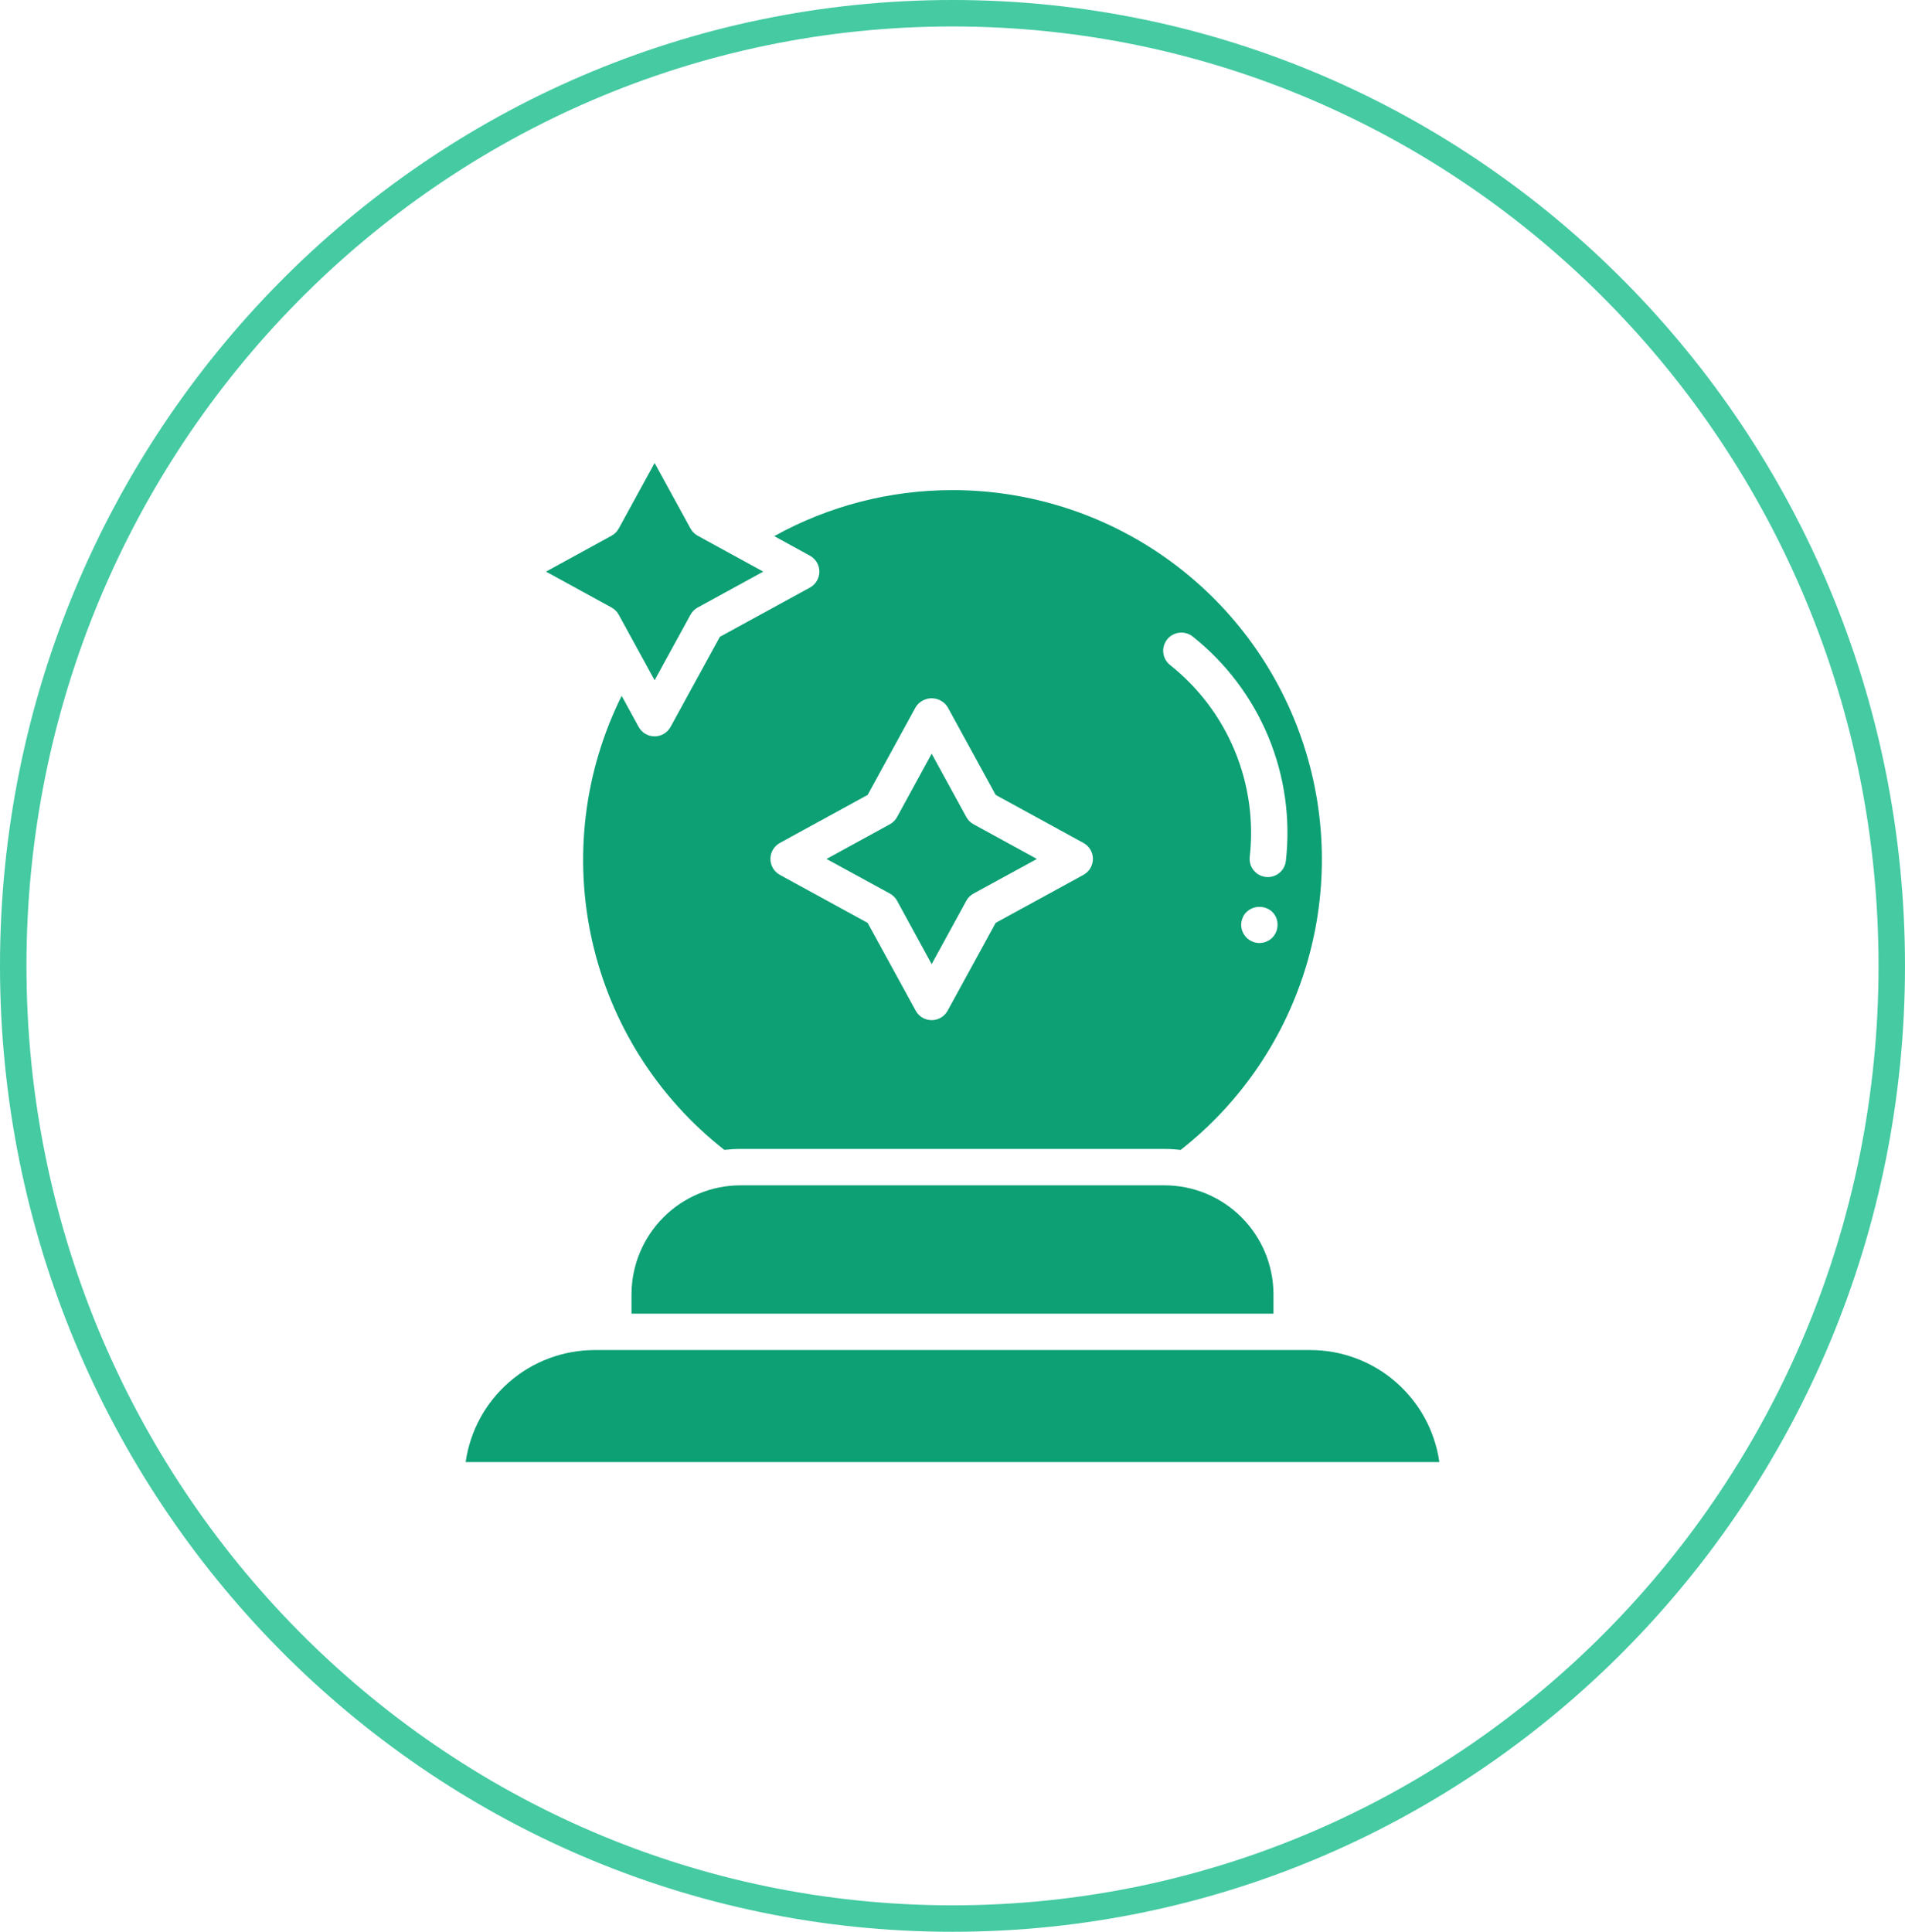 <svg width="72" height="73" viewBox="0 0 72 73" fill="none" xmlns="http://www.w3.org/2000/svg">
<path d="M71.5 36.5C71.5 56.389 55.6 72.5 36 72.5C16.4 72.5 0.5 56.389 0.5 36.5C0.5 16.611 16.4 0.5 36 0.5C55.6 0.5 71.5 16.611 71.5 36.5Z" stroke="#45CAA2"/>
<path d="M27.988 44.792C26.896 44.793 25.849 45.227 25.077 46C24.304 46.772 23.87 47.819 23.868 48.911V49.642H48.131V48.911C48.13 47.819 47.695 46.772 46.923 46C46.151 45.227 45.103 44.793 44.011 44.792H27.988Z" fill="#0CA074"/>
<path d="M35.993 18.521C33.638 18.52 31.322 19.118 29.262 20.26L30.611 20.998C30.719 21.057 30.809 21.145 30.872 21.251C30.935 21.357 30.968 21.478 30.968 21.601C30.968 21.724 30.935 21.845 30.872 21.951C30.809 22.058 30.719 22.145 30.611 22.204L27.207 24.066L25.344 27.469C25.284 27.577 25.197 27.667 25.091 27.73C24.985 27.793 24.864 27.826 24.741 27.826C24.617 27.826 24.496 27.793 24.39 27.73C24.284 27.667 24.197 27.577 24.138 27.469L23.496 26.295C22.069 29.165 21.675 32.439 22.383 35.565C23.09 38.691 24.854 41.477 27.377 43.453C27.58 43.43 27.785 43.417 27.99 43.417H44.011C44.216 43.417 44.421 43.43 44.625 43.453C46.908 41.66 48.575 39.199 49.394 36.413C50.213 33.627 50.143 30.655 49.193 27.911C48.243 25.168 46.461 22.788 44.095 21.105C41.729 19.422 38.897 18.519 35.993 18.521ZM40.95 33.06L37.631 34.875L35.815 38.194C35.756 38.303 35.668 38.392 35.562 38.455C35.456 38.518 35.336 38.551 35.212 38.551C35.089 38.551 34.968 38.518 34.862 38.455C34.756 38.392 34.669 38.303 34.61 38.194L32.793 34.875L29.475 33.06C29.367 33 29.276 32.913 29.214 32.807C29.151 32.701 29.118 32.58 29.118 32.457C29.118 32.333 29.151 32.212 29.214 32.106C29.276 32 29.367 31.913 29.475 31.854L32.794 30.038L34.61 26.719C34.674 26.617 34.763 26.534 34.868 26.476C34.974 26.418 35.092 26.387 35.212 26.387C35.333 26.387 35.451 26.418 35.556 26.476C35.661 26.534 35.751 26.617 35.815 26.719L37.631 30.038L40.95 31.854C41.058 31.913 41.148 32 41.211 32.106C41.274 32.212 41.307 32.333 41.307 32.457C41.307 32.58 41.274 32.701 41.211 32.807C41.148 32.913 41.058 33 40.95 33.06ZM48.086 35.436C48.023 35.498 47.948 35.547 47.866 35.581C47.781 35.616 47.69 35.635 47.598 35.636C47.416 35.634 47.242 35.562 47.113 35.433C46.985 35.304 46.912 35.13 46.91 34.948C46.911 34.858 46.93 34.769 46.965 34.687C46.997 34.6 47.049 34.522 47.117 34.46C47.248 34.337 47.422 34.269 47.601 34.269C47.781 34.269 47.955 34.337 48.086 34.46C48.152 34.524 48.203 34.602 48.237 34.687C48.27 34.77 48.287 34.859 48.285 34.948C48.285 35.13 48.213 35.305 48.086 35.436ZM47.918 33.144C47.892 33.144 47.866 33.143 47.841 33.14C47.751 33.13 47.664 33.102 47.585 33.059C47.506 33.015 47.436 32.956 47.38 32.886C47.323 32.815 47.281 32.734 47.256 32.647C47.231 32.56 47.224 32.469 47.234 32.38C47.388 31.017 47.193 29.638 46.668 28.371C46.143 27.104 45.305 25.992 44.232 25.137C44.16 25.082 44.099 25.012 44.053 24.933C44.008 24.854 43.979 24.766 43.968 24.676C43.957 24.585 43.964 24.493 43.989 24.405C44.014 24.317 44.056 24.235 44.113 24.163C44.169 24.092 44.24 24.033 44.32 23.989C44.4 23.945 44.489 23.918 44.579 23.908C44.67 23.899 44.762 23.907 44.849 23.934C44.937 23.96 45.018 24.004 45.089 24.062C46.343 25.061 47.323 26.362 47.938 27.843C48.552 29.325 48.78 30.937 48.6 32.531C48.582 32.699 48.502 32.855 48.376 32.968C48.25 33.081 48.087 33.144 47.918 33.144Z" fill="#0CA074"/>
<path d="M36.522 30.874L35.212 28.481L33.906 30.874C33.843 30.99 33.747 31.086 33.631 31.149L31.238 32.459L33.631 33.765C33.747 33.828 33.843 33.924 33.906 34.04L35.212 36.434L36.522 34.04C36.585 33.924 36.681 33.828 36.797 33.765L39.19 32.459L36.797 31.149C36.681 31.086 36.585 30.99 36.522 30.874Z" fill="#0CA074"/>
<path d="M23.111 22.956C23.228 23.019 23.323 23.115 23.386 23.231L24.741 25.706L26.097 23.231C26.16 23.115 26.256 23.019 26.372 22.956L28.847 21.601L26.372 20.246C26.256 20.183 26.16 20.087 26.097 19.971L24.741 17.496L23.386 19.971C23.323 20.087 23.227 20.183 23.111 20.246L20.636 21.601L23.111 22.956Z" fill="#0CA074"/>
<path d="M49.528 51.017H22.472C21.287 51.019 20.141 51.447 19.246 52.225C18.351 53.002 17.767 54.076 17.599 55.25H54.401C54.234 54.076 53.649 53.002 52.754 52.225C51.859 51.447 50.714 51.019 49.528 51.017Z" fill="#0CA074"/>
</svg>
